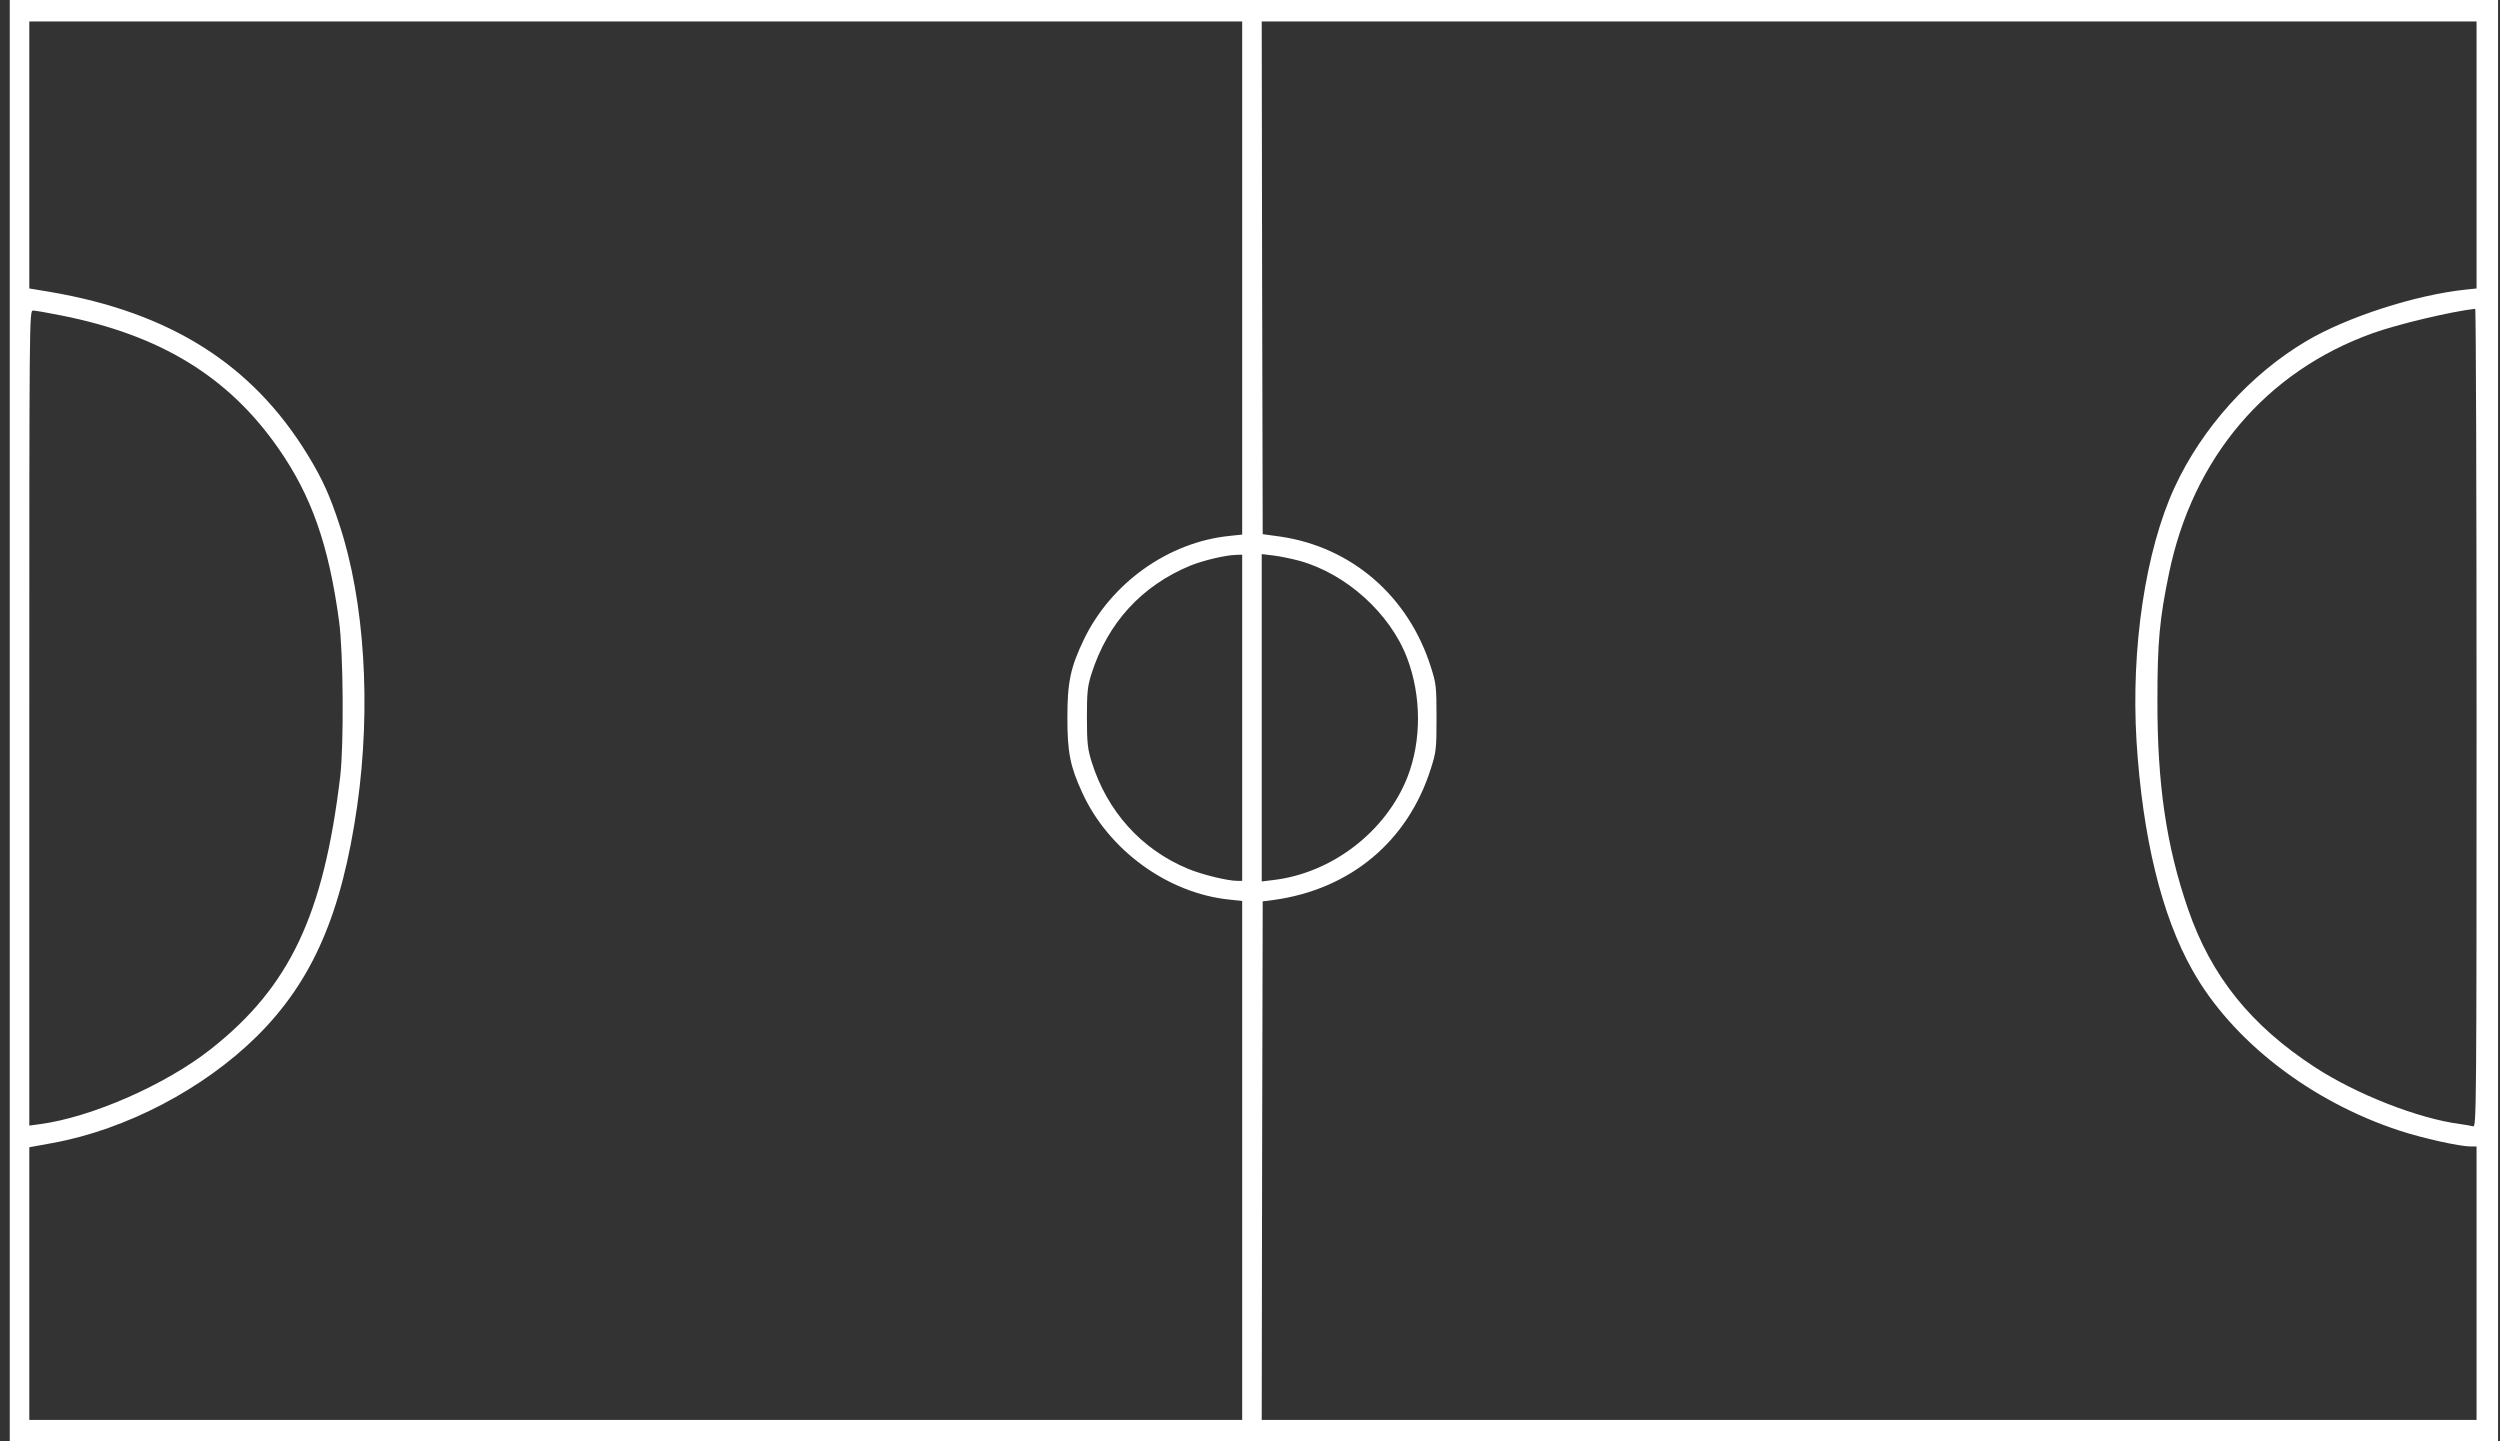 <?xml version="1.0" standalone="no"?>
<!DOCTYPE svg PUBLIC "-//W3C//DTD SVG 20010904//EN"
 "http://www.w3.org/TR/2001/REC-SVG-20010904/DTD/svg10.dtd">
<svg version="1.0" xmlns="http://www.w3.org/2000/svg"
 width="1280pt" height="738pt" viewBox="0 0 1280 738"
 preserveAspectRatio="xMidYMid meet">
<rect x="0" y="0" width="1280" height="738" fill="#333333" stroke="none"/>
<g transform="translate(0,738) scale(0.1,-0.1)"
fill="#ffffff" stroke="none">
<path d="M50 3690 l0 -3690 6370 0 6370 0 0 3690 0 3690 -6370 0 -6370 0 0
-3690z m6310 2266 l0 -1313 -66 -7 c-312 -32 -604 -240 -744 -529 -69 -144
-85 -218 -85 -402 0 -176 14 -248 75 -381 134 -296 439 -518 755 -550 l65 -7
0 -1328 0 -1329 -3105 0 -3105 0 0 698 0 698 120 22 c377 69 773 277 1046 547
284 282 434 627 513 1180 72 507 38 1049 -91 1438 -49 150 -87 234 -162 357
-284 465 -705 731 -1323 836 l-103 17 0 684 0 683 3105 0 3105 0 0 -1314z
m6320 630 l0 -683 -57 -6 c-256 -27 -606 -140 -814 -263 -286 -169 -534 -444
-675 -749 -149 -323 -224 -822 -195 -1300 31 -491 128 -892 286 -1172 203
-362 604 -672 1061 -822 119 -39 308 -81 365 -81 l29 0 0 -700 0 -700 -3110 0
-3110 0 2 1327 3 1328 55 7 c394 54 689 301 806 673 27 84 29 101 29 260 0
159 -2 176 -29 260 -115 364 -407 615 -773 668 l-88 12 -3 1313 -2 1312 3110
0 3110 0 0 -684z m0 -2882 c0 -1991 -1 -2095 -17 -2091 -10 3 -40 8 -68 12
-213 28 -528 151 -743 291 -328 214 -531 466 -649 809 -112 325 -158 642 -157
1070 0 298 11 416 59 648 122 593 497 1035 1043 1231 128 46 402 111 525 125
4 1 7 -942 7 -2095z m-12367 2061 c510 -101 857 -314 1112 -680 170 -244 258
-494 311 -885 22 -159 25 -631 6 -795 -85 -711 -259 -1078 -662 -1396 -232
-183 -612 -350 -878 -385 l-52 -7 0 2087 c0 2050 0 2086 19 2086 11 0 75 -11
144 -25z m6047 -2060 l0 -835 -25 0 c-50 0 -181 32 -253 62 -238 99 -414 294
-493 548 -20 64 -24 96 -24 225 0 130 3 160 23 224 83 262 258 453 509 556 65
26 179 53 231 54 l32 1 0 -835z m292 804 c240 -66 465 -269 552 -497 74 -194
75 -424 2 -611 -110 -279 -387 -492 -688 -527 l-58 -7 0 838 0 838 59 -7 c33
-4 92 -16 133 -27z"/>
</g>
</svg>
